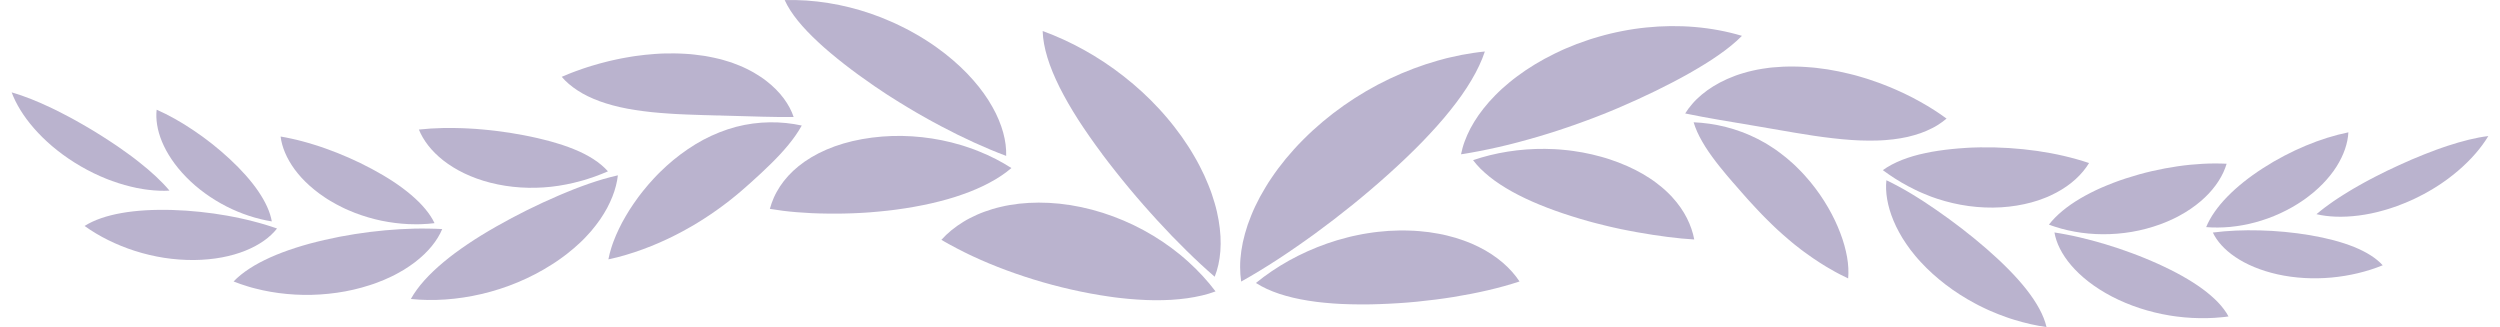 <svg width="107" height="14" viewBox="0 0 107 14" fill="none" xmlns="http://www.w3.org/2000/svg">
<g id="Layer_1" clip-path="url(#clip0_844_16998)">
<g id="Group">
<path id="Vector" d="M103.174 8.583C103.126 8.605 103.078 8.625 103.031 8.646C102.983 8.667 102.935 8.686 102.887 8.705C102.792 8.744 102.697 8.781 102.602 8.816C102.507 8.85 102.412 8.882 102.318 8.913C102.271 8.929 102.224 8.943 102.178 8.957C102.131 8.971 102.084 8.985 102.037 8.998C101.852 9.053 101.667 9.096 101.487 9.135C101.397 9.153 101.308 9.169 101.219 9.185C101.131 9.2 101.044 9.214 100.957 9.224C100.265 9.313 99.645 9.286 99.144 9.167C99.197 9.122 99.253 9.076 99.31 9.031C99.367 8.985 99.425 8.939 99.485 8.894C99.546 8.848 99.608 8.805 99.67 8.759C99.733 8.713 99.797 8.668 99.862 8.622C99.928 8.578 99.995 8.533 100.063 8.487C100.131 8.442 100.201 8.397 100.272 8.353C100.342 8.308 100.414 8.263 100.487 8.219C100.56 8.175 100.634 8.131 100.709 8.085C100.785 8.041 100.861 7.997 100.938 7.954C101.016 7.91 101.094 7.865 101.173 7.822C101.253 7.779 101.333 7.736 101.414 7.692C101.495 7.648 101.577 7.607 101.66 7.563C101.992 7.392 102.338 7.223 102.697 7.061C103.055 6.897 103.405 6.746 103.748 6.611C103.918 6.542 104.088 6.479 104.253 6.417C104.336 6.387 104.419 6.358 104.5 6.329C104.582 6.301 104.663 6.273 104.743 6.246C105.385 6.036 105.979 5.885 106.5 5.824C106.202 6.32 105.758 6.839 105.193 7.319C105.122 7.381 105.049 7.439 104.975 7.497C104.9 7.555 104.825 7.615 104.747 7.672C104.668 7.728 104.589 7.784 104.508 7.841C104.467 7.869 104.426 7.896 104.385 7.923C104.343 7.949 104.301 7.976 104.259 8.003C104.217 8.029 104.174 8.056 104.132 8.082C104.089 8.109 104.045 8.134 104.001 8.159C103.913 8.21 103.825 8.261 103.734 8.309C103.643 8.357 103.551 8.404 103.458 8.45C103.435 8.461 103.412 8.473 103.388 8.484C103.365 8.495 103.341 8.506 103.318 8.518C103.27 8.539 103.222 8.561 103.175 8.583L103.174 8.583Z" fill="#BAB3CE"/>
<g id="Group_2">
<g id="Group_3">
<path id="Vector_2" d="M100.511 5.664C99.92 5.784 99.305 5.976 98.688 6.234C98.38 6.363 98.07 6.507 97.765 6.668C97.458 6.828 97.154 7.005 96.855 7.198C96.257 7.583 95.743 7.994 95.328 8.419C95.121 8.631 94.94 8.848 94.788 9.065C94.636 9.283 94.513 9.501 94.424 9.72C94.506 9.727 94.589 9.731 94.674 9.735C94.758 9.739 94.843 9.739 94.929 9.738C95.101 9.738 95.276 9.727 95.453 9.712C95.541 9.703 95.63 9.692 95.719 9.68C95.763 9.674 95.808 9.667 95.853 9.66C95.898 9.653 95.943 9.645 95.988 9.637C96.077 9.621 96.168 9.603 96.257 9.583C96.347 9.562 96.437 9.54 96.527 9.516C96.886 9.419 97.243 9.292 97.589 9.132C97.934 8.973 98.269 8.786 98.581 8.568C98.62 8.541 98.658 8.513 98.697 8.486C98.734 8.459 98.772 8.43 98.808 8.402C98.882 8.346 98.953 8.289 99.022 8.232C99.091 8.174 99.156 8.115 99.221 8.055C99.284 7.996 99.347 7.937 99.406 7.876C99.524 7.754 99.633 7.633 99.732 7.508C99.781 7.446 99.829 7.384 99.874 7.322C99.918 7.259 99.96 7.196 100.001 7.133C100.32 6.63 100.486 6.127 100.511 5.664Z" fill="#BAB3CE"/>
<path id="Vector_3" d="M98.873 10.067C98.153 9.946 97.424 9.878 96.721 9.861C96.016 9.842 95.336 9.872 94.71 9.953C94.884 10.321 95.205 10.685 95.669 10.999C96.133 11.313 96.743 11.578 97.483 11.743C98.223 11.907 99.014 11.949 99.787 11.879C100.561 11.808 101.315 11.625 101.98 11.354C101.843 11.202 101.668 11.058 101.463 10.928C101.259 10.798 101.021 10.678 100.757 10.571C100.228 10.357 99.591 10.189 98.872 10.067H98.873Z" fill="#BAB3CE"/>
</g>
<g id="Group_4">
<path id="Vector_4" d="M95.301 7.008C95.218 7.004 95.134 7.001 95.05 6.999C94.966 6.998 94.88 6.996 94.795 6.996C94.752 6.996 94.709 6.997 94.666 6.998C94.623 6.998 94.58 6.999 94.537 7C94.451 7.002 94.364 7.007 94.276 7.011C93.925 7.03 93.567 7.064 93.205 7.117C92.843 7.17 92.475 7.238 92.107 7.323C91.738 7.408 91.367 7.512 90.997 7.632C90.905 7.663 90.813 7.693 90.724 7.724C90.678 7.74 90.634 7.756 90.59 7.773C90.545 7.789 90.501 7.806 90.458 7.822C90.37 7.855 90.284 7.889 90.2 7.924C90.115 7.957 90.032 7.993 89.95 8.029C89.909 8.047 89.868 8.066 89.828 8.084C89.788 8.102 89.748 8.12 89.708 8.139C89.629 8.176 89.551 8.215 89.475 8.254C89.399 8.292 89.324 8.331 89.251 8.372C89.178 8.412 89.106 8.454 89.036 8.494C88.475 8.826 88.014 9.202 87.694 9.613C87.737 9.629 87.78 9.645 87.824 9.661C87.868 9.677 87.912 9.691 87.957 9.705C88.046 9.734 88.136 9.761 88.228 9.787C88.412 9.836 88.601 9.881 88.795 9.915C88.891 9.933 88.99 9.949 89.088 9.962C89.187 9.975 89.287 9.987 89.388 9.996C89.488 10.005 89.59 10.011 89.692 10.017C89.793 10.023 89.896 10.024 89.999 10.025C90.41 10.027 90.829 9.994 91.244 9.923C91.658 9.852 92.068 9.743 92.463 9.599C92.561 9.562 92.658 9.525 92.752 9.485C92.846 9.446 92.937 9.403 93.027 9.361C93.072 9.339 93.116 9.318 93.159 9.296C93.203 9.273 93.246 9.25 93.288 9.227C93.372 9.181 93.455 9.135 93.534 9.086C93.694 8.987 93.843 8.887 93.982 8.78C94.052 8.726 94.119 8.673 94.183 8.618C94.248 8.562 94.31 8.506 94.37 8.45C94.429 8.394 94.486 8.337 94.54 8.279C94.594 8.22 94.646 8.162 94.695 8.103C94.744 8.044 94.79 7.985 94.834 7.925C94.878 7.864 94.919 7.804 94.959 7.743C95.114 7.501 95.227 7.253 95.3 7.008H95.301Z" fill="#BAB3CE"/>
<path id="Vector_5" d="M92.366 11.294C92.273 11.252 92.18 11.211 92.087 11.172C91.993 11.131 91.9 11.091 91.805 11.053C91.712 11.016 91.618 10.978 91.523 10.94C91.429 10.903 91.334 10.868 91.24 10.833C90.862 10.692 90.484 10.565 90.109 10.453C89.733 10.339 89.362 10.24 88.997 10.156C88.906 10.136 88.816 10.114 88.726 10.095C88.681 10.086 88.636 10.076 88.591 10.068C88.546 10.059 88.502 10.05 88.457 10.041C88.368 10.023 88.28 10.007 88.192 9.992C88.104 9.977 88.017 9.962 87.93 9.949C87.969 10.173 88.046 10.407 88.166 10.644C88.286 10.88 88.447 11.123 88.651 11.36C89.059 11.836 89.641 12.302 90.396 12.695C91.15 13.086 91.998 13.361 92.857 13.502C92.911 13.51 92.965 13.519 93.019 13.527C93.072 13.535 93.126 13.542 93.18 13.549C93.287 13.562 93.395 13.575 93.502 13.584C93.716 13.602 93.931 13.615 94.143 13.617C94.355 13.622 94.565 13.615 94.771 13.604C94.875 13.598 94.977 13.589 95.079 13.579C95.129 13.575 95.18 13.57 95.23 13.564C95.28 13.558 95.33 13.551 95.38 13.544C95.326 13.442 95.262 13.341 95.187 13.242C95.112 13.141 95.028 13.041 94.934 12.943C94.84 12.844 94.737 12.747 94.625 12.651C94.513 12.554 94.393 12.458 94.264 12.364C94.136 12.271 93.999 12.176 93.855 12.085C93.782 12.04 93.709 11.994 93.632 11.948C93.557 11.902 93.479 11.858 93.399 11.813C93.32 11.77 93.239 11.724 93.156 11.68C93.073 11.636 92.988 11.593 92.902 11.55C92.815 11.507 92.727 11.463 92.638 11.421C92.593 11.399 92.548 11.378 92.502 11.357C92.456 11.337 92.41 11.315 92.364 11.294L92.366 11.294Z" fill="#BAB3CE"/>
</g>
<g id="Group_5">
<path id="Vector_6" d="M89.412 6.978C88.724 6.747 87.975 6.573 87.191 6.46C86.406 6.349 85.586 6.293 84.744 6.307C84.691 6.308 84.639 6.309 84.587 6.311C84.534 6.312 84.483 6.314 84.431 6.315C84.379 6.317 84.328 6.319 84.277 6.322C84.226 6.325 84.175 6.328 84.125 6.331C84.024 6.336 83.924 6.344 83.825 6.353C83.726 6.36 83.628 6.369 83.531 6.38C83.435 6.392 83.337 6.4 83.241 6.413C83.145 6.425 83.05 6.438 82.956 6.453C82.767 6.481 82.583 6.513 82.404 6.553C82.225 6.59 82.05 6.633 81.883 6.682C81.8 6.708 81.717 6.733 81.637 6.76C81.556 6.787 81.478 6.816 81.402 6.846C81.325 6.877 81.251 6.908 81.178 6.942C81.106 6.976 81.035 7.01 80.967 7.046C80.83 7.119 80.703 7.197 80.585 7.282C80.752 7.406 80.928 7.528 81.109 7.643C81.2 7.7 81.293 7.758 81.387 7.813C81.482 7.867 81.577 7.921 81.675 7.973C81.772 8.026 81.871 8.075 81.972 8.124C82.022 8.148 82.073 8.172 82.124 8.196C82.175 8.219 82.226 8.243 82.278 8.264C82.381 8.308 82.486 8.351 82.592 8.392C82.618 8.403 82.645 8.413 82.671 8.423C82.698 8.432 82.725 8.441 82.752 8.451C82.805 8.47 82.859 8.489 82.913 8.507C83.78 8.794 84.726 8.929 85.651 8.873C86.113 8.845 86.546 8.771 86.942 8.664C87.041 8.637 87.138 8.607 87.231 8.577C87.326 8.545 87.417 8.511 87.507 8.476C87.552 8.459 87.596 8.441 87.639 8.423C87.683 8.404 87.725 8.384 87.767 8.365C87.852 8.326 87.934 8.285 88.013 8.243C88.649 7.904 89.118 7.461 89.412 6.978Z" fill="#BAB3CE"/>
<path id="Vector_7" d="M85.018 10.643C84.328 10.045 83.605 9.491 82.887 8.995C82.707 8.869 82.528 8.751 82.349 8.632C82.26 8.574 82.17 8.518 82.08 8.461C81.99 8.404 81.901 8.349 81.811 8.295C81.766 8.269 81.721 8.242 81.677 8.216C81.632 8.189 81.588 8.163 81.543 8.137C81.453 8.085 81.363 8.036 81.274 7.988C81.095 7.89 80.916 7.799 80.738 7.715C80.71 7.967 80.721 8.24 80.771 8.531C80.796 8.677 80.831 8.827 80.876 8.98C80.922 9.134 80.978 9.291 81.045 9.451C81.111 9.612 81.191 9.775 81.282 9.941C81.327 10.024 81.375 10.108 81.426 10.192C81.478 10.275 81.533 10.36 81.591 10.444C81.649 10.528 81.71 10.614 81.774 10.7C81.839 10.786 81.908 10.871 81.98 10.957C82.016 10.999 82.053 11.043 82.091 11.086C82.128 11.129 82.167 11.171 82.206 11.213C82.285 11.298 82.367 11.384 82.453 11.469C82.795 11.807 83.173 12.12 83.578 12.404C83.679 12.474 83.782 12.543 83.886 12.61C83.99 12.676 84.096 12.741 84.203 12.804C84.309 12.868 84.418 12.926 84.527 12.985C84.582 13.015 84.637 13.043 84.692 13.072C84.747 13.1 84.803 13.127 84.858 13.154C84.914 13.181 84.969 13.207 85.025 13.233L85.109 13.272L85.194 13.309C85.307 13.357 85.42 13.405 85.534 13.45C85.648 13.494 85.762 13.537 85.877 13.577L85.963 13.607C85.992 13.617 86.02 13.626 86.049 13.636C86.106 13.654 86.163 13.672 86.221 13.69C86.681 13.831 87.141 13.936 87.591 13.998C87.476 13.497 87.176 12.956 86.733 12.391C86.291 11.828 85.707 11.243 85.018 10.643H85.018Z" fill="#BAB3CE"/>
</g>
<g id="Group_6">
<path id="Vector_8" d="M83.314 5.077C83.23 5.015 83.144 4.955 83.057 4.894C82.967 4.832 82.875 4.771 82.782 4.711C82.69 4.653 82.591 4.591 82.492 4.532C82.391 4.471 82.293 4.415 82.185 4.355C82.079 4.296 81.972 4.238 81.863 4.181C81.751 4.124 81.637 4.067 81.522 4.011C81.408 3.957 81.286 3.901 81.164 3.847C81.103 3.82 81.042 3.794 80.98 3.768L80.934 3.748L80.886 3.728C80.854 3.715 80.822 3.702 80.79 3.69C80.726 3.664 80.662 3.638 80.597 3.614L80.5 3.576C80.468 3.564 80.435 3.552 80.401 3.54C80.266 3.491 80.13 3.444 79.994 3.399C79.926 3.377 79.855 3.354 79.784 3.333C79.713 3.312 79.642 3.29 79.57 3.27L79.463 3.239C79.427 3.23 79.393 3.22 79.355 3.21C79.281 3.191 79.207 3.172 79.133 3.155C78.841 3.082 78.53 3.021 78.222 2.97C78.065 2.946 77.907 2.926 77.749 2.907C77.71 2.903 77.671 2.898 77.63 2.894C77.59 2.891 77.55 2.887 77.509 2.884C77.429 2.877 77.348 2.871 77.268 2.866C77.187 2.861 77.108 2.856 77.029 2.853C76.948 2.851 76.868 2.849 76.789 2.848C76.71 2.848 76.631 2.848 76.553 2.848C76.476 2.849 76.4 2.85 76.321 2.854C76.165 2.862 76.013 2.873 75.865 2.886C75.828 2.89 75.791 2.893 75.755 2.897C75.718 2.902 75.681 2.907 75.644 2.912C75.572 2.922 75.499 2.932 75.429 2.943C75.287 2.964 75.149 2.993 75.015 3.023C74.948 3.038 74.882 3.054 74.818 3.07C74.753 3.086 74.689 3.105 74.627 3.124C74.564 3.143 74.503 3.161 74.442 3.181C74.412 3.191 74.382 3.201 74.352 3.211C74.322 3.221 74.293 3.233 74.264 3.243C74.147 3.287 74.035 3.333 73.926 3.38C73.494 3.574 73.129 3.802 72.83 4.054C72.755 4.117 72.685 4.181 72.618 4.245C72.551 4.31 72.489 4.378 72.431 4.445C72.372 4.512 72.317 4.58 72.267 4.648C72.216 4.717 72.169 4.785 72.126 4.856C73.075 5.055 74.101 5.214 75.169 5.397C75.703 5.491 76.245 5.586 76.792 5.676C77.337 5.768 77.886 5.854 78.437 5.916C78.573 5.933 78.709 5.947 78.844 5.959C78.976 5.972 79.108 5.983 79.238 5.991C79.303 5.995 79.369 5.999 79.432 6.002C79.495 6.006 79.559 6.009 79.621 6.011C79.747 6.016 79.872 6.019 79.993 6.019C80.114 6.02 80.233 6.018 80.351 6.014C80.409 6.012 80.469 6.01 80.526 6.007C80.583 6.004 80.639 6 80.696 5.996C80.808 5.988 80.919 5.977 81.028 5.964C81.137 5.951 81.241 5.935 81.345 5.918C81.448 5.9 81.549 5.881 81.648 5.859C81.745 5.836 81.841 5.811 81.933 5.784C82.026 5.758 82.117 5.729 82.205 5.698C82.293 5.667 82.377 5.632 82.459 5.597C82.541 5.561 82.621 5.524 82.697 5.485C82.736 5.465 82.773 5.445 82.811 5.425C82.848 5.404 82.884 5.383 82.919 5.361C83.061 5.273 83.191 5.178 83.312 5.077L83.314 5.077Z" fill="#BAB3CE"/>
<path id="Vector_9" d="M77.466 7.767C77.389 7.675 77.31 7.584 77.23 7.494C77.189 7.448 77.148 7.406 77.107 7.362C77.065 7.319 77.023 7.276 76.98 7.233C76.938 7.19 76.894 7.147 76.851 7.105L76.818 7.073L76.785 7.043C76.762 7.023 76.74 7.003 76.718 6.982C76.628 6.901 76.537 6.822 76.443 6.744C76.349 6.667 76.253 6.594 76.155 6.521C76.106 6.485 76.057 6.448 76.007 6.413C75.957 6.379 75.907 6.346 75.855 6.312C75.804 6.279 75.753 6.246 75.701 6.213L75.624 6.165L75.585 6.14L75.545 6.118C75.439 6.058 75.332 6 75.224 5.944C74.789 5.722 74.329 5.553 73.866 5.435C73.403 5.318 72.937 5.252 72.487 5.234C72.507 5.302 72.53 5.369 72.556 5.438C72.582 5.506 72.61 5.575 72.641 5.644C72.703 5.783 72.775 5.922 72.856 6.061C73.017 6.344 73.215 6.628 73.436 6.918C73.491 6.988 73.548 7.061 73.607 7.136C73.665 7.21 73.725 7.283 73.787 7.356C73.817 7.392 73.847 7.43 73.878 7.467C73.909 7.504 73.94 7.54 73.972 7.578C74.035 7.652 74.1 7.725 74.163 7.801C74.228 7.877 74.293 7.951 74.36 8.025C74.425 8.102 74.492 8.178 74.559 8.253C74.575 8.271 74.592 8.29 74.609 8.309C74.626 8.328 74.643 8.348 74.66 8.367C74.694 8.405 74.728 8.444 74.762 8.483C74.796 8.521 74.831 8.559 74.866 8.598C74.884 8.617 74.901 8.636 74.919 8.655C74.927 8.664 74.936 8.673 74.945 8.683C74.954 8.693 74.963 8.703 74.972 8.713C75.043 8.792 75.115 8.87 75.187 8.945C75.259 9.021 75.331 9.097 75.404 9.174C75.441 9.211 75.477 9.249 75.514 9.286C75.551 9.323 75.588 9.36 75.625 9.397C75.7 9.473 75.775 9.547 75.851 9.619C75.889 9.655 75.928 9.692 75.966 9.729C76.005 9.765 76.043 9.802 76.082 9.838C76.161 9.911 76.238 9.979 76.32 10.052C76.401 10.124 76.482 10.194 76.564 10.263L76.689 10.368C76.731 10.403 76.774 10.437 76.816 10.472C76.859 10.505 76.901 10.539 76.944 10.572C76.987 10.607 77.031 10.641 77.075 10.675C77.119 10.709 77.163 10.741 77.208 10.774C77.252 10.807 77.297 10.839 77.342 10.871C77.525 11.004 77.707 11.127 77.9 11.251C77.948 11.281 77.996 11.312 78.043 11.341C78.067 11.356 78.091 11.37 78.115 11.385C78.14 11.4 78.165 11.415 78.189 11.43C78.289 11.489 78.387 11.546 78.487 11.601C78.511 11.615 78.536 11.629 78.561 11.643C78.587 11.656 78.612 11.67 78.638 11.684C78.689 11.711 78.74 11.738 78.791 11.764C78.894 11.816 78.994 11.866 79.101 11.916C79.125 11.634 79.112 11.329 79.055 11.003C78.996 10.677 78.904 10.336 78.767 9.98C78.7 9.803 78.624 9.623 78.537 9.439C78.493 9.347 78.447 9.256 78.399 9.164C78.351 9.072 78.299 8.979 78.246 8.886C78.192 8.792 78.136 8.7 78.077 8.607C78.018 8.513 77.956 8.42 77.891 8.326C77.827 8.233 77.759 8.14 77.688 8.046C77.618 7.953 77.544 7.859 77.468 7.767H77.466Z" fill="#BAB3CE"/>
</g>
<g id="Group_7">
<path id="Vector_10" d="M74.555 1.534C73.915 1.342 73.234 1.215 72.542 1.156C71.849 1.097 71.146 1.106 70.456 1.177C70.369 1.185 70.284 1.196 70.198 1.206C70.112 1.217 70.026 1.229 69.941 1.241C69.856 1.255 69.771 1.268 69.686 1.282C69.602 1.297 69.516 1.311 69.433 1.329C69.266 1.362 69.097 1.397 68.933 1.437C68.85 1.457 68.768 1.478 68.686 1.499C68.604 1.521 68.523 1.544 68.442 1.567C68.36 1.59 68.279 1.615 68.198 1.639L68.077 1.676C68.037 1.689 67.997 1.703 67.957 1.717C67.796 1.771 67.637 1.827 67.479 1.886C67.322 1.948 67.166 2.011 67.011 2.077C66.973 2.094 66.934 2.111 66.896 2.127C66.858 2.145 66.819 2.163 66.781 2.18C66.705 2.215 66.629 2.252 66.554 2.288C65.952 2.581 65.413 2.909 64.944 3.26C64.708 3.433 64.491 3.616 64.289 3.797C64.239 3.843 64.189 3.889 64.141 3.936C64.094 3.982 64.046 4.028 64 4.075C63.909 4.169 63.82 4.261 63.737 4.355C63.57 4.546 63.42 4.734 63.286 4.924C63.153 5.115 63.036 5.306 62.936 5.493C62.837 5.683 62.754 5.871 62.686 6.056C62.652 6.149 62.622 6.24 62.597 6.331C62.571 6.423 62.55 6.514 62.532 6.604C63.056 6.525 63.594 6.417 64.144 6.293C64.213 6.277 64.282 6.26 64.351 6.244C64.42 6.228 64.489 6.212 64.558 6.195C64.627 6.178 64.697 6.16 64.766 6.142C64.801 6.133 64.836 6.124 64.87 6.115C64.905 6.106 64.94 6.097 64.975 6.088C65.115 6.052 65.254 6.013 65.395 5.973C65.535 5.936 65.677 5.895 65.818 5.853C66.383 5.687 66.953 5.501 67.525 5.296C68.097 5.092 68.671 4.872 69.241 4.629C69.811 4.387 70.353 4.138 70.868 3.887C71.381 3.636 71.867 3.383 72.32 3.126C72.772 2.867 73.194 2.612 73.57 2.346C73.664 2.281 73.756 2.215 73.844 2.148C73.933 2.081 74.018 2.012 74.101 1.946C74.266 1.812 74.418 1.674 74.555 1.534V1.534Z" fill="#BAB3CE"/>
<path id="Vector_11" d="M69.283 6.958C69.16 6.911 69.035 6.866 68.908 6.824C68.877 6.814 68.845 6.803 68.813 6.793C68.781 6.783 68.75 6.773 68.717 6.763C68.653 6.745 68.589 6.726 68.525 6.708C68.266 6.634 68.005 6.577 67.739 6.526C67.606 6.501 67.473 6.481 67.34 6.462C67.273 6.453 67.205 6.444 67.138 6.435C67.071 6.428 67.004 6.421 66.937 6.415C66.87 6.408 66.802 6.403 66.735 6.397C66.668 6.392 66.6 6.386 66.533 6.384C66.398 6.378 66.263 6.374 66.128 6.372C65.05 6.361 63.986 6.533 63.047 6.855C63.141 6.979 63.247 7.101 63.364 7.219C63.423 7.278 63.485 7.336 63.55 7.393C63.614 7.451 63.682 7.508 63.752 7.564C63.892 7.677 64.043 7.785 64.204 7.891C64.284 7.943 64.367 7.996 64.453 8.048C64.538 8.099 64.625 8.15 64.715 8.2C65.433 8.598 66.292 8.946 67.251 9.249C67.491 9.327 67.73 9.394 67.969 9.463C68.029 9.48 68.089 9.496 68.148 9.512C68.208 9.527 68.267 9.542 68.327 9.559C68.446 9.591 68.565 9.62 68.684 9.648C68.743 9.662 68.802 9.676 68.861 9.691C68.921 9.705 68.98 9.719 69.038 9.732C69.155 9.757 69.273 9.783 69.39 9.809C69.508 9.833 69.624 9.856 69.74 9.878C69.855 9.901 69.97 9.921 70.083 9.942C70.537 10.023 70.97 10.089 71.376 10.141C71.782 10.193 72.161 10.23 72.514 10.25C72.5 10.175 72.483 10.1 72.463 10.024C72.443 9.948 72.421 9.871 72.394 9.796C72.342 9.644 72.278 9.491 72.201 9.338C72.047 9.034 71.84 8.731 71.574 8.442C71.557 8.424 71.541 8.405 71.524 8.387C71.507 8.369 71.49 8.351 71.472 8.334C71.437 8.298 71.401 8.263 71.364 8.227C71.327 8.192 71.289 8.157 71.251 8.122C71.212 8.087 71.173 8.052 71.132 8.019C71.051 7.951 70.966 7.884 70.878 7.818C70.79 7.751 70.697 7.688 70.602 7.625C70.22 7.374 69.779 7.148 69.284 6.959L69.283 6.958Z" fill="#BAB3CE"/>
</g>
<g id="Group_8">
<path id="Vector_12" d="M63.552 2.204C63.47 2.213 63.388 2.222 63.304 2.232C63.222 2.242 63.138 2.252 63.055 2.266C62.889 2.291 62.721 2.32 62.551 2.351C62.382 2.384 62.213 2.422 62.042 2.462C61.999 2.472 61.956 2.482 61.913 2.492C61.871 2.503 61.828 2.515 61.785 2.526C61.7 2.548 61.615 2.572 61.529 2.596C60.843 2.791 60.152 3.05 59.476 3.371C58.125 4.011 56.841 4.906 55.776 5.978C55.508 6.245 55.264 6.518 55.037 6.79C54.925 6.928 54.817 7.065 54.714 7.201C54.663 7.269 54.613 7.339 54.564 7.407C54.516 7.476 54.468 7.545 54.422 7.613C54.375 7.681 54.33 7.749 54.286 7.817C54.243 7.886 54.2 7.955 54.16 8.023C54.077 8.159 53.999 8.294 53.926 8.429C53.782 8.701 53.654 8.965 53.549 9.23C53.496 9.361 53.447 9.491 53.402 9.619C53.359 9.748 53.32 9.875 53.285 10.001C53.25 10.127 53.219 10.25 53.193 10.372C53.167 10.495 53.146 10.616 53.129 10.734C53.112 10.853 53.099 10.969 53.09 11.083C53.081 11.197 53.077 11.311 53.077 11.42C53.077 11.64 53.092 11.851 53.122 12.051C53.641 11.762 54.165 11.442 54.693 11.098C54.76 11.055 54.826 11.012 54.892 10.967C54.958 10.924 55.023 10.878 55.09 10.835C55.223 10.747 55.356 10.656 55.487 10.563C55.621 10.473 55.754 10.379 55.886 10.284C56.019 10.189 56.154 10.095 56.286 9.997C57.351 9.22 58.416 8.364 59.447 7.436C59.962 6.972 60.441 6.516 60.88 6.064C60.989 5.952 61.096 5.838 61.2 5.726C61.305 5.614 61.407 5.503 61.506 5.391C61.605 5.278 61.702 5.169 61.796 5.058C61.89 4.948 61.98 4.836 62.068 4.727C62.156 4.618 62.241 4.509 62.323 4.4C62.405 4.291 62.483 4.181 62.56 4.075C62.635 3.968 62.708 3.861 62.778 3.753C62.847 3.647 62.912 3.539 62.975 3.435C63.101 3.225 63.212 3.016 63.308 2.81C63.405 2.605 63.487 2.403 63.552 2.203L63.552 2.204Z" fill="#BAB3CE"/>
<path id="Vector_13" d="M60.317 9.869C60.023 9.857 59.729 9.866 59.432 9.882C59.284 9.893 59.136 9.906 58.987 9.922C58.95 9.926 58.913 9.931 58.876 9.935C58.839 9.94 58.802 9.945 58.765 9.949C58.691 9.96 58.617 9.971 58.543 9.982C58.469 9.994 58.395 10.006 58.321 10.019C58.248 10.033 58.174 10.048 58.101 10.063C58.028 10.078 57.954 10.094 57.88 10.11L57.771 10.136L57.662 10.164C57.517 10.201 57.371 10.241 57.227 10.283C57.083 10.328 56.94 10.374 56.798 10.423C56.232 10.621 55.686 10.867 55.173 11.151C54.661 11.436 54.184 11.761 53.753 12.111C54.332 12.483 55.101 12.727 55.996 12.869C56.108 12.887 56.222 12.903 56.337 12.918C56.395 12.925 56.453 12.931 56.511 12.938C56.571 12.945 56.63 12.951 56.69 12.957C56.809 12.969 56.931 12.979 57.053 12.988C57.114 12.992 57.176 12.996 57.239 13C57.301 13.004 57.364 13.007 57.427 13.01C57.554 13.016 57.681 13.019 57.811 13.023C57.941 13.027 58.072 13.029 58.204 13.029C58.27 13.029 58.337 13.029 58.404 13.029C58.471 13.029 58.539 13.029 58.607 13.027C58.675 13.026 58.742 13.025 58.811 13.023C58.845 13.022 58.879 13.021 58.913 13.019C58.948 13.018 58.982 13.018 59.017 13.017C59.156 13.013 59.294 13.008 59.43 13C59.567 12.994 59.704 12.987 59.84 12.977C59.908 12.973 59.975 12.967 60.043 12.963C60.111 12.958 60.179 12.953 60.246 12.948C60.381 12.937 60.514 12.924 60.649 12.912C61.182 12.858 61.705 12.793 62.212 12.711C63.225 12.546 64.178 12.33 65.036 12.047C64.849 11.764 64.609 11.491 64.316 11.24C64.025 10.991 63.679 10.759 63.283 10.564C63.184 10.515 63.081 10.466 62.976 10.422C62.87 10.378 62.762 10.335 62.65 10.295C62.426 10.212 62.19 10.144 61.942 10.083C61.88 10.068 61.817 10.052 61.754 10.039C61.69 10.026 61.626 10.014 61.561 10.002C61.431 9.978 61.298 9.955 61.163 9.937C60.892 9.903 60.608 9.876 60.316 9.869H60.317Z" fill="#BAB3CE"/>
</g>
</g>
</g>
<g id="Group_9">
<path id="Vector_14" d="M4.157 5.696C4.239 5.748 4.321 5.799 4.402 5.849C4.483 5.9 4.562 5.952 4.641 6.003C4.72 6.054 4.798 6.105 4.874 6.157C4.912 6.184 4.95 6.209 4.989 6.234C5.027 6.26 5.064 6.286 5.101 6.311C5.25 6.416 5.396 6.517 5.537 6.622C5.607 6.673 5.677 6.725 5.745 6.776C5.812 6.828 5.879 6.88 5.945 6.932C6.471 7.345 6.918 7.758 7.254 8.158C7.183 8.162 7.112 8.165 7.038 8.166C6.965 8.166 6.891 8.164 6.815 8.162C6.739 8.159 6.661 8.156 6.583 8.148C6.505 8.141 6.425 8.133 6.345 8.124C6.304 8.119 6.264 8.114 6.223 8.108C6.182 8.103 6.141 8.096 6.1 8.089C6.017 8.076 5.934 8.06 5.849 8.044C5.765 8.027 5.68 8.007 5.594 7.986C5.508 7.966 5.421 7.944 5.334 7.918C5.247 7.893 5.159 7.867 5.071 7.839C4.983 7.811 4.894 7.78 4.805 7.748C4.76 7.732 4.715 7.716 4.671 7.699C4.627 7.682 4.582 7.664 4.537 7.646C4.448 7.61 4.358 7.573 4.269 7.533C3.91 7.374 3.552 7.183 3.201 6.964C2.85 6.745 2.528 6.506 2.235 6.259C2.09 6.133 1.95 6.009 1.82 5.88C1.755 5.815 1.691 5.752 1.631 5.686C1.57 5.621 1.511 5.556 1.454 5.491C0.997 4.969 0.678 4.436 0.499 3.953C1.031 4.105 1.617 4.34 2.233 4.636C2.31 4.673 2.387 4.712 2.465 4.75C2.544 4.788 2.621 4.83 2.7 4.87C2.779 4.91 2.859 4.952 2.938 4.994C2.978 5.016 3.018 5.037 3.058 5.058C3.098 5.08 3.138 5.102 3.178 5.124C3.259 5.169 3.339 5.214 3.42 5.26C3.501 5.305 3.582 5.352 3.664 5.4C3.746 5.447 3.828 5.496 3.91 5.545C3.93 5.558 3.951 5.57 3.971 5.582C3.992 5.595 4.012 5.607 4.033 5.619C4.074 5.644 4.116 5.669 4.157 5.695L4.157 5.696Z" fill="#BAB3CE"/>
<g id="Group_10">
<g id="Group_11">
<path id="Vector_15" d="M3.62 9.671C4.232 10.112 4.974 10.483 5.78 10.741C6.183 10.869 6.601 10.968 7.026 11.035C7.451 11.1 7.881 11.132 8.307 11.129C9.161 11.12 9.907 10.97 10.507 10.727C10.807 10.605 11.071 10.463 11.297 10.303C11.523 10.144 11.71 9.966 11.857 9.78C11.776 9.751 11.693 9.723 11.609 9.696C11.525 9.67 11.441 9.642 11.355 9.616C11.184 9.566 11.009 9.515 10.831 9.471C10.742 9.448 10.652 9.425 10.561 9.404C10.47 9.383 10.379 9.363 10.287 9.342C10.195 9.321 10.102 9.303 10.008 9.285C9.915 9.266 9.821 9.248 9.727 9.231C9.349 9.163 8.961 9.11 8.568 9.068C8.176 9.026 7.777 8.999 7.376 8.987C7.325 8.985 7.275 8.984 7.226 8.984C7.176 8.983 7.126 8.982 7.078 8.981C6.98 8.98 6.883 8.98 6.787 8.982C6.692 8.983 6.598 8.985 6.505 8.988C6.411 8.992 6.32 8.997 6.229 9.001C6.048 9.011 5.872 9.028 5.702 9.046C5.616 9.055 5.533 9.066 5.45 9.078C5.367 9.09 5.287 9.102 5.207 9.117C4.571 9.229 4.029 9.412 3.62 9.671V9.671Z" fill="#BAB3CE"/>
<path id="Vector_16" d="M7.973 7.584C8.466 8.088 9.06 8.512 9.691 8.835C10.323 9.157 10.994 9.374 11.633 9.476C11.563 9.071 11.36 8.633 11.053 8.183C10.744 7.732 10.332 7.269 9.836 6.809C9.341 6.349 8.814 5.934 8.284 5.58C7.755 5.222 7.221 4.923 6.705 4.695C6.682 4.898 6.688 5.113 6.725 5.343C6.761 5.574 6.83 5.813 6.932 6.061C7.137 6.556 7.479 7.081 7.973 7.584V7.584Z" fill="#BAB3CE"/>
</g>
<g id="Group_12">
<path id="Vector_17" d="M9.998 12.047C10.095 12.086 10.195 12.123 10.296 12.158C10.397 12.194 10.501 12.226 10.605 12.258C10.657 12.274 10.71 12.289 10.763 12.305C10.817 12.319 10.87 12.334 10.924 12.347C11.032 12.374 11.141 12.402 11.252 12.425C11.694 12.52 12.157 12.582 12.63 12.608C13.102 12.635 13.585 12.623 14.064 12.573C14.544 12.524 15.02 12.437 15.482 12.308C15.598 12.277 15.711 12.242 15.821 12.206C15.877 12.188 15.931 12.17 15.986 12.152C16.04 12.133 16.093 12.113 16.146 12.094C16.251 12.054 16.354 12.013 16.454 11.971C16.555 11.928 16.652 11.883 16.747 11.838C16.794 11.815 16.841 11.793 16.887 11.769C16.933 11.745 16.978 11.721 17.023 11.696C17.112 11.648 17.199 11.598 17.283 11.548C17.366 11.496 17.447 11.444 17.525 11.391C17.604 11.338 17.679 11.285 17.751 11.229C18.33 10.788 18.723 10.294 18.927 9.804C18.879 9.801 18.831 9.799 18.782 9.797C18.734 9.795 18.685 9.793 18.636 9.791C18.538 9.787 18.44 9.785 18.34 9.784C18.141 9.779 17.939 9.782 17.735 9.785C17.325 9.795 16.906 9.82 16.48 9.858C16.054 9.896 15.622 9.951 15.187 10.019C14.752 10.087 14.315 10.171 13.879 10.272C13.77 10.297 13.662 10.323 13.556 10.35C13.45 10.376 13.345 10.403 13.242 10.431C13.19 10.446 13.139 10.46 13.089 10.475C13.038 10.489 12.988 10.503 12.938 10.518C12.838 10.547 12.74 10.579 12.643 10.609C12.45 10.67 12.264 10.737 12.085 10.804C11.996 10.837 11.908 10.873 11.821 10.908C11.735 10.943 11.651 10.979 11.569 11.016C11.487 11.053 11.406 11.092 11.328 11.13C11.249 11.168 11.173 11.207 11.098 11.247C11.024 11.286 10.951 11.328 10.881 11.369C10.81 11.411 10.742 11.452 10.677 11.496C10.413 11.668 10.184 11.851 9.997 12.047L9.998 12.047Z" fill="#BAB3CE"/>
<path id="Vector_18" d="M14.138 8.598C14.221 8.647 14.306 8.696 14.392 8.743C14.478 8.79 14.565 8.834 14.653 8.877C14.697 8.898 14.742 8.92 14.786 8.941C14.831 8.961 14.876 8.981 14.921 9C15.011 9.039 15.103 9.078 15.195 9.113C15.563 9.254 15.944 9.366 16.329 9.447C16.714 9.525 17.102 9.575 17.484 9.592C17.579 9.597 17.674 9.597 17.769 9.598C17.816 9.598 17.863 9.598 17.91 9.598C17.957 9.598 18.003 9.596 18.05 9.594C18.143 9.591 18.235 9.585 18.327 9.579C18.418 9.571 18.509 9.561 18.598 9.551C18.501 9.345 18.366 9.141 18.197 8.939C18.029 8.736 17.828 8.539 17.598 8.343C17.14 7.953 16.569 7.579 15.914 7.23C15.258 6.878 14.586 6.587 13.927 6.353C13.845 6.325 13.763 6.296 13.681 6.268C13.599 6.241 13.517 6.215 13.435 6.19C13.273 6.138 13.111 6.093 12.95 6.049C12.79 6.007 12.632 5.966 12.474 5.934C12.396 5.916 12.318 5.899 12.24 5.885C12.202 5.878 12.163 5.871 12.124 5.864C12.086 5.857 12.048 5.85 12.01 5.844C12.024 5.956 12.046 6.07 12.078 6.186C12.11 6.301 12.15 6.418 12.201 6.536C12.251 6.654 12.31 6.775 12.379 6.894C12.447 7.013 12.525 7.132 12.613 7.253C12.701 7.372 12.798 7.489 12.905 7.607C12.959 7.666 13.015 7.724 13.074 7.782C13.133 7.839 13.194 7.896 13.257 7.953C13.321 8.011 13.387 8.066 13.455 8.121C13.523 8.177 13.594 8.232 13.668 8.286C13.741 8.339 13.817 8.393 13.896 8.445C13.935 8.471 13.975 8.497 14.015 8.523C14.055 8.549 14.096 8.573 14.138 8.598V8.598Z" fill="#BAB3CE"/>
</g>
<g id="Group_13">
<path id="Vector_19" d="M17.583 12.796C18.523 12.895 19.571 12.828 20.617 12.582C21.14 12.459 21.662 12.292 22.167 12.08C22.673 11.868 23.163 11.614 23.622 11.319C23.679 11.283 23.735 11.246 23.792 11.209C23.847 11.172 23.902 11.133 23.956 11.095C24.01 11.057 24.063 11.018 24.116 10.98C24.168 10.941 24.22 10.903 24.27 10.863C24.37 10.784 24.468 10.704 24.562 10.624C24.656 10.543 24.747 10.462 24.834 10.38C24.921 10.299 25.002 10.216 25.08 10.133C25.158 10.051 25.233 9.968 25.305 9.886C25.446 9.72 25.572 9.554 25.687 9.39C25.8 9.225 25.899 9.061 25.987 8.899C26.031 8.818 26.07 8.737 26.107 8.657C26.144 8.577 26.179 8.497 26.21 8.418C26.241 8.339 26.269 8.261 26.295 8.183C26.321 8.106 26.343 8.028 26.362 7.952C26.401 7.8 26.429 7.65 26.445 7.504C26.241 7.55 26.034 7.604 25.823 7.664C25.718 7.695 25.614 7.728 25.508 7.761C25.401 7.795 25.294 7.83 25.188 7.868C25.082 7.906 24.974 7.944 24.866 7.984C24.812 8.004 24.758 8.024 24.704 8.045C24.651 8.066 24.597 8.088 24.542 8.108C24.433 8.151 24.325 8.194 24.216 8.241C24.189 8.252 24.162 8.263 24.135 8.275C24.107 8.287 24.08 8.298 24.052 8.309C23.997 8.332 23.942 8.355 23.887 8.379C23.009 8.757 22.118 9.195 21.246 9.692C20.809 9.94 20.401 10.19 20.023 10.445C19.928 10.508 19.836 10.572 19.746 10.636C19.655 10.7 19.566 10.764 19.48 10.828C19.436 10.861 19.394 10.893 19.352 10.925C19.309 10.957 19.268 10.99 19.227 11.021C19.145 11.085 19.064 11.151 18.987 11.216C18.363 11.735 17.879 12.266 17.585 12.796H17.583Z" fill="#BAB3CE"/>
<path id="Vector_20" d="M20.996 7.822C21.827 8.035 22.72 8.088 23.589 7.993C23.805 7.968 24.022 7.937 24.233 7.894C24.339 7.873 24.445 7.851 24.549 7.826C24.653 7.801 24.756 7.774 24.858 7.746C24.91 7.732 24.96 7.718 25.011 7.703C25.061 7.688 25.111 7.672 25.161 7.656C25.26 7.625 25.358 7.591 25.456 7.557C25.649 7.488 25.838 7.413 26.02 7.333C25.853 7.145 25.645 6.97 25.4 6.812C25.278 6.733 25.147 6.659 25.008 6.587C24.868 6.516 24.721 6.448 24.565 6.386C24.41 6.324 24.248 6.262 24.079 6.207C23.994 6.179 23.908 6.152 23.821 6.127C23.733 6.1 23.645 6.074 23.555 6.049C23.465 6.025 23.374 6.001 23.281 5.979C23.189 5.956 23.096 5.932 23.001 5.91C22.954 5.899 22.907 5.889 22.859 5.879C22.811 5.868 22.762 5.857 22.714 5.847C22.616 5.826 22.518 5.807 22.419 5.788C22.021 5.711 21.624 5.649 21.233 5.602C21.135 5.589 21.038 5.579 20.941 5.569C20.844 5.559 20.746 5.549 20.65 5.541C20.554 5.533 20.458 5.524 20.362 5.517C20.267 5.511 20.172 5.505 20.077 5.5C20.029 5.497 19.983 5.495 19.935 5.493L19.865 5.49L19.794 5.487C19.701 5.483 19.608 5.481 19.516 5.48C19.423 5.477 19.331 5.476 19.24 5.477H19.172L19.104 5.477C19.059 5.477 19.014 5.478 18.969 5.479C18.61 5.486 18.262 5.509 17.928 5.545C18.116 6.006 18.463 6.467 18.975 6.868C19.487 7.268 20.166 7.612 20.996 7.823L20.996 7.822Z" fill="#BAB3CE"/>
</g>
<g id="Group_14">
<path id="Vector_21" d="M26.038 11.101C26.163 11.074 26.291 11.044 26.417 11.013C26.54 10.981 26.665 10.947 26.79 10.91C26.917 10.873 27.037 10.835 27.16 10.794C27.282 10.754 27.408 10.71 27.525 10.666C27.645 10.622 27.765 10.576 27.884 10.528C28.001 10.481 28.117 10.432 28.233 10.381C28.351 10.329 28.462 10.279 28.575 10.225C28.631 10.198 28.687 10.172 28.743 10.144C28.798 10.117 28.853 10.09 28.907 10.062C28.962 10.035 29.016 10.007 29.07 9.978C29.124 9.95 29.178 9.921 29.231 9.893C29.336 9.836 29.44 9.778 29.544 9.718C29.595 9.689 29.645 9.659 29.696 9.63C29.746 9.6 29.796 9.57 29.846 9.54L29.994 9.448C30.043 9.418 30.09 9.388 30.138 9.357C30.332 9.231 30.514 9.111 30.696 8.979C30.784 8.917 30.872 8.853 30.96 8.787C30.982 8.77 31.004 8.752 31.025 8.737L31.089 8.689C31.132 8.657 31.174 8.624 31.217 8.591C31.301 8.524 31.383 8.458 31.464 8.393C31.504 8.361 31.544 8.328 31.583 8.294C31.623 8.261 31.662 8.226 31.7 8.196C31.776 8.132 31.851 8.067 31.925 8C31.944 7.983 31.962 7.967 31.981 7.95C32 7.934 32.018 7.918 32.036 7.902C32.073 7.87 32.109 7.838 32.145 7.805C32.435 7.545 32.721 7.281 32.991 7.014C33.531 6.483 34.005 5.936 34.315 5.373C33.882 5.278 33.419 5.228 32.944 5.235C32.469 5.241 31.981 5.304 31.502 5.429C31.024 5.557 30.552 5.744 30.102 5.983C29.651 6.224 29.223 6.518 28.821 6.848C28.72 6.932 28.623 7.016 28.529 7.1C28.434 7.186 28.343 7.273 28.254 7.36C28.21 7.404 28.167 7.446 28.123 7.491C28.08 7.535 28.038 7.58 27.996 7.625C27.913 7.714 27.833 7.803 27.755 7.893C27.677 7.983 27.601 8.074 27.529 8.165C27.492 8.21 27.457 8.255 27.422 8.301C27.387 8.347 27.352 8.392 27.318 8.438C27.25 8.529 27.185 8.621 27.123 8.712C27.06 8.803 26.999 8.895 26.941 8.986C26.883 9.077 26.828 9.168 26.776 9.259C26.722 9.35 26.672 9.441 26.623 9.531C26.575 9.622 26.53 9.712 26.487 9.802C26.445 9.891 26.403 9.98 26.365 10.069C26.327 10.157 26.292 10.246 26.259 10.333C26.243 10.377 26.227 10.421 26.212 10.464C26.198 10.508 26.184 10.551 26.169 10.593C26.114 10.765 26.07 10.934 26.039 11.1L26.038 11.101Z" fill="#BAB3CE"/>
<path id="Vector_22" d="M28.256 4.833C28.382 4.844 28.508 4.853 28.633 4.861C28.695 4.864 28.759 4.869 28.822 4.873C28.885 4.877 28.948 4.881 29.011 4.884C29.136 4.89 29.261 4.895 29.388 4.901C29.514 4.907 29.639 4.912 29.763 4.914C29.889 4.919 30.014 4.924 30.138 4.927C30.199 4.928 30.261 4.93 30.323 4.931C30.386 4.933 30.447 4.935 30.509 4.937C30.571 4.939 30.632 4.941 30.693 4.942L30.785 4.943H30.83L30.876 4.946C30.998 4.951 31.119 4.954 31.239 4.956C32.201 4.981 33.114 5.018 33.968 5.008C33.946 4.941 33.921 4.874 33.892 4.808C33.863 4.741 33.831 4.675 33.796 4.608C33.725 4.475 33.641 4.343 33.543 4.21C33.347 3.948 33.095 3.689 32.782 3.451C32.743 3.421 32.703 3.391 32.661 3.361C32.62 3.333 32.578 3.304 32.535 3.276C32.449 3.219 32.359 3.163 32.265 3.108C32.218 3.08 32.17 3.054 32.121 3.029C32.072 3.003 32.022 2.977 31.971 2.952C31.869 2.902 31.763 2.852 31.652 2.808C31.542 2.762 31.428 2.719 31.31 2.676C31.191 2.637 31.069 2.599 30.942 2.564C30.91 2.555 30.878 2.546 30.846 2.537C30.814 2.528 30.782 2.521 30.749 2.514C30.684 2.498 30.619 2.484 30.552 2.469C30.485 2.455 30.418 2.442 30.349 2.428C30.315 2.422 30.28 2.415 30.245 2.409C30.227 2.406 30.21 2.402 30.193 2.399C30.175 2.397 30.158 2.394 30.141 2.391C30.003 2.37 29.862 2.352 29.72 2.336C29.684 2.332 29.648 2.329 29.613 2.325L29.559 2.319L29.506 2.315C29.436 2.31 29.366 2.305 29.295 2.301C29.224 2.297 29.153 2.294 29.081 2.291C29.01 2.288 28.937 2.286 28.867 2.286C28.727 2.285 28.585 2.286 28.443 2.289C28.407 2.29 28.372 2.291 28.336 2.292C28.301 2.294 28.267 2.296 28.232 2.297C28.162 2.301 28.092 2.305 28.023 2.31C27.883 2.32 27.741 2.331 27.606 2.347C27.47 2.362 27.333 2.379 27.197 2.398C27.163 2.403 27.13 2.408 27.096 2.413L26.997 2.429C26.931 2.44 26.865 2.451 26.799 2.463C26.733 2.475 26.667 2.487 26.601 2.499C26.537 2.512 26.473 2.525 26.41 2.538C26.346 2.552 26.282 2.566 26.219 2.58L26.124 2.602L26.03 2.624C25.785 2.684 25.54 2.751 25.312 2.821C25.255 2.838 25.198 2.857 25.14 2.875C25.112 2.885 25.083 2.894 25.055 2.903C25.028 2.912 25 2.921 24.972 2.93C24.863 2.967 24.755 3.005 24.648 3.045C24.595 3.065 24.543 3.084 24.491 3.104C24.44 3.124 24.389 3.144 24.338 3.164C24.237 3.205 24.136 3.248 24.042 3.288C24.221 3.501 24.45 3.694 24.719 3.87C24.987 4.047 25.305 4.2 25.659 4.331C25.837 4.396 26.026 4.455 26.223 4.508C26.321 4.535 26.424 4.56 26.528 4.584C26.632 4.607 26.738 4.63 26.846 4.65C26.954 4.67 27.066 4.69 27.18 4.708C27.293 4.726 27.408 4.742 27.524 4.756C27.642 4.772 27.762 4.786 27.883 4.799C28.005 4.811 28.127 4.821 28.254 4.833H28.256Z" fill="#BAB3CE"/>
</g>
<g id="Group_15">
<path id="Vector_23" d="M32.949 8.939C33.31 9.001 33.69 9.049 34.096 9.082C34.501 9.116 34.932 9.137 35.39 9.141C35.447 9.141 35.505 9.143 35.563 9.143C35.621 9.143 35.679 9.143 35.738 9.143C35.797 9.143 35.857 9.143 35.916 9.142C35.976 9.142 36.035 9.14 36.096 9.14C36.218 9.139 36.339 9.133 36.464 9.13C36.526 9.128 36.588 9.125 36.65 9.122C36.713 9.119 36.776 9.117 36.839 9.113C36.902 9.11 36.965 9.106 37.028 9.102L37.124 9.095L37.219 9.089C37.346 9.08 37.473 9.069 37.601 9.056C37.729 9.046 37.857 9.032 37.986 9.017C38.018 9.013 38.051 9.009 38.083 9.005C38.115 9.001 38.147 8.997 38.18 8.994C38.244 8.987 38.309 8.978 38.373 8.969C38.891 8.9 39.388 8.81 39.858 8.704C40.095 8.648 40.323 8.593 40.547 8.528C40.603 8.511 40.658 8.495 40.712 8.479C40.767 8.463 40.821 8.447 40.875 8.43C40.983 8.396 41.09 8.359 41.194 8.322C41.402 8.251 41.604 8.171 41.797 8.087C41.99 8.004 42.175 7.916 42.351 7.82C42.527 7.727 42.694 7.628 42.85 7.523C42.929 7.47 43.005 7.416 43.078 7.361C43.151 7.306 43.221 7.25 43.289 7.192C42.866 6.921 42.398 6.677 41.897 6.478C41.835 6.453 41.772 6.427 41.708 6.403C41.644 6.38 41.58 6.357 41.516 6.335C41.452 6.312 41.386 6.29 41.321 6.269C41.288 6.258 41.256 6.247 41.223 6.237C41.19 6.227 41.157 6.217 41.124 6.207C40.991 6.168 40.857 6.131 40.722 6.096C40.586 6.063 40.449 6.032 40.311 6.003C39.759 5.892 39.188 5.828 38.614 5.818C38.041 5.808 37.464 5.854 36.901 5.954C36.339 6.055 35.825 6.208 35.369 6.405C34.913 6.601 34.516 6.841 34.184 7.108C33.852 7.374 33.586 7.673 33.382 7.981C33.331 8.059 33.284 8.138 33.241 8.216C33.198 8.295 33.157 8.373 33.122 8.454C33.051 8.616 32.994 8.777 32.95 8.939L32.949 8.939Z" fill="#BAB3CE"/>
<path id="Vector_24" d="M37.427 3.687C37.544 3.767 37.66 3.845 37.778 3.922C37.807 3.941 37.836 3.961 37.865 3.98C37.895 3.999 37.924 4.018 37.953 4.038C38.012 4.076 38.071 4.114 38.13 4.152C38.367 4.3 38.603 4.451 38.842 4.592C38.961 4.663 39.08 4.735 39.199 4.804C39.317 4.872 39.437 4.94 39.557 5.009C39.616 5.043 39.676 5.076 39.736 5.109C39.795 5.142 39.855 5.173 39.914 5.207C40.033 5.273 40.152 5.337 40.271 5.399C41.223 5.903 42.164 6.335 43.064 6.672C43.069 6.516 43.061 6.355 43.04 6.187C43.029 6.104 43.015 6.019 42.998 5.932C42.98 5.847 42.96 5.76 42.936 5.672C42.887 5.496 42.825 5.316 42.748 5.132C42.71 5.039 42.668 4.948 42.623 4.855C42.577 4.762 42.527 4.668 42.474 4.574C42.421 4.48 42.365 4.383 42.304 4.289C42.243 4.195 42.179 4.099 42.111 4.003C42.042 3.908 41.971 3.811 41.894 3.715C41.818 3.62 41.738 3.525 41.654 3.429C41.319 3.045 40.918 2.667 40.453 2.301C40.22 2.121 39.978 1.943 39.726 1.781C39.663 1.741 39.599 1.7 39.535 1.66C39.471 1.619 39.407 1.58 39.342 1.542C39.212 1.465 39.08 1.391 38.946 1.318C38.879 1.282 38.812 1.247 38.744 1.213C38.676 1.178 38.608 1.145 38.539 1.111C38.471 1.078 38.402 1.044 38.333 1.012C38.264 0.98 38.194 0.949 38.124 0.919C37.984 0.858 37.843 0.798 37.7 0.742C37.557 0.688 37.414 0.633 37.268 0.583C36.685 0.383 36.077 0.229 35.457 0.13C34.837 0.03 34.206 -0.013 33.585 0.004C33.848 0.588 34.358 1.19 35.021 1.804C35.062 1.842 35.104 1.88 35.147 1.92C35.189 1.958 35.233 1.997 35.276 2.036C35.32 2.075 35.365 2.113 35.41 2.152C35.455 2.19 35.5 2.228 35.546 2.268C35.638 2.346 35.733 2.424 35.829 2.502C35.926 2.579 36.024 2.659 36.125 2.737C36.527 3.052 36.962 3.368 37.426 3.686L37.427 3.687Z" fill="#BAB3CE"/>
</g>
<g id="Group_16">
<path id="Vector_25" d="M40.291 10.265C40.344 10.296 40.397 10.327 40.45 10.357C40.504 10.387 40.558 10.417 40.611 10.447C40.719 10.508 40.829 10.567 40.94 10.624C41.051 10.683 41.163 10.741 41.277 10.796C41.305 10.81 41.334 10.823 41.363 10.837C41.391 10.851 41.42 10.866 41.449 10.88C41.506 10.907 41.564 10.935 41.622 10.962C42.087 11.18 42.572 11.381 43.074 11.567C44.078 11.939 45.147 12.252 46.27 12.483C46.551 12.54 46.827 12.593 47.1 12.636C47.236 12.659 47.37 12.68 47.505 12.698C47.573 12.707 47.639 12.717 47.705 12.726C47.772 12.734 47.837 12.742 47.903 12.75C47.969 12.758 48.035 12.765 48.101 12.771C48.166 12.779 48.231 12.785 48.295 12.791C48.424 12.803 48.553 12.812 48.681 12.821C48.933 12.84 49.184 12.846 49.426 12.85C49.548 12.851 49.669 12.85 49.788 12.846C49.906 12.843 50.023 12.839 50.139 12.832C50.255 12.825 50.369 12.815 50.482 12.804C50.594 12.793 50.704 12.781 50.813 12.765C50.922 12.75 51.029 12.732 51.135 12.712C51.24 12.692 51.342 12.671 51.443 12.647C51.646 12.599 51.84 12.541 52.025 12.472C51.689 12.025 51.293 11.593 50.846 11.191C50.79 11.141 50.733 11.091 50.676 11.042C50.619 10.993 50.561 10.943 50.502 10.895C50.383 10.8 50.262 10.706 50.139 10.613C50.015 10.522 49.888 10.433 49.76 10.345C49.631 10.258 49.498 10.176 49.365 10.093C48.828 9.768 48.254 9.489 47.656 9.267C47.059 9.044 46.439 8.879 45.813 8.779C45.187 8.68 44.589 8.653 44.031 8.684C43.891 8.692 43.754 8.703 43.62 8.718C43.485 8.734 43.353 8.752 43.224 8.774C43.096 8.795 42.969 8.822 42.846 8.851C42.722 8.88 42.603 8.91 42.486 8.945C42.368 8.981 42.254 9.019 42.143 9.059C42.032 9.1 41.924 9.142 41.819 9.189C41.714 9.236 41.612 9.284 41.514 9.335C41.416 9.386 41.321 9.438 41.229 9.496C41.046 9.608 40.876 9.729 40.72 9.856C40.563 9.985 40.42 10.122 40.292 10.264L40.291 10.265Z" fill="#BAB3CE"/>
<path id="Vector_26" d="M47.17 6.591C47.36 6.842 47.55 7.094 47.746 7.337C47.843 7.461 47.94 7.583 48.039 7.704C48.064 7.734 48.089 7.764 48.114 7.794C48.138 7.824 48.163 7.854 48.188 7.885C48.237 7.945 48.286 8.005 48.336 8.065C48.436 8.182 48.535 8.301 48.635 8.419C48.685 8.478 48.736 8.536 48.786 8.594L48.862 8.681L48.937 8.768C49.038 8.884 49.139 8.998 49.241 9.11C49.342 9.224 49.443 9.336 49.545 9.446C49.952 9.89 50.36 10.314 50.769 10.714C51.177 11.116 51.584 11.495 51.989 11.844C52.245 11.202 52.323 10.38 52.157 9.425C52.136 9.306 52.112 9.185 52.084 9.061C52.069 8.999 52.054 8.937 52.038 8.874C52.022 8.812 52.004 8.75 51.986 8.687C51.949 8.56 51.908 8.432 51.864 8.302C51.852 8.269 51.841 8.236 51.83 8.204C51.818 8.171 51.806 8.139 51.793 8.106C51.769 8.041 51.743 7.975 51.716 7.909C51.663 7.776 51.605 7.641 51.543 7.506C51.48 7.372 51.413 7.236 51.342 7.098C51.306 7.03 51.27 6.96 51.232 6.892C51.194 6.823 51.154 6.754 51.114 6.685C51.074 6.616 51.032 6.546 50.99 6.476C50.968 6.442 50.947 6.406 50.925 6.371C50.904 6.336 50.881 6.302 50.859 6.267C50.768 6.128 50.675 5.989 50.578 5.851C50.481 5.714 50.38 5.58 50.276 5.446C50.224 5.379 50.172 5.311 50.118 5.246C50.064 5.18 50.01 5.115 49.955 5.05C49.845 4.921 49.733 4.791 49.616 4.666C49.153 4.162 48.643 3.695 48.102 3.271C47.022 2.421 45.815 1.759 44.626 1.328C44.636 1.682 44.707 2.063 44.83 2.465C44.953 2.87 45.13 3.292 45.351 3.737C45.406 3.848 45.465 3.958 45.526 4.072C45.586 4.185 45.65 4.3 45.716 4.414C45.849 4.643 45.991 4.88 46.144 5.117C46.182 5.175 46.222 5.235 46.261 5.296C46.3 5.356 46.34 5.416 46.381 5.477C46.462 5.598 46.546 5.719 46.631 5.842C46.802 6.09 46.983 6.335 47.172 6.59L47.17 6.591Z" fill="#BAB3CE"/>
</g>
</g>
</g>
</g>
<defs>
<clipPath id="clip0_844_16998">
<rect width="106" height="14" fill="white" transform="translate(0.5)"/>
</clipPath>
</defs>
</svg>
